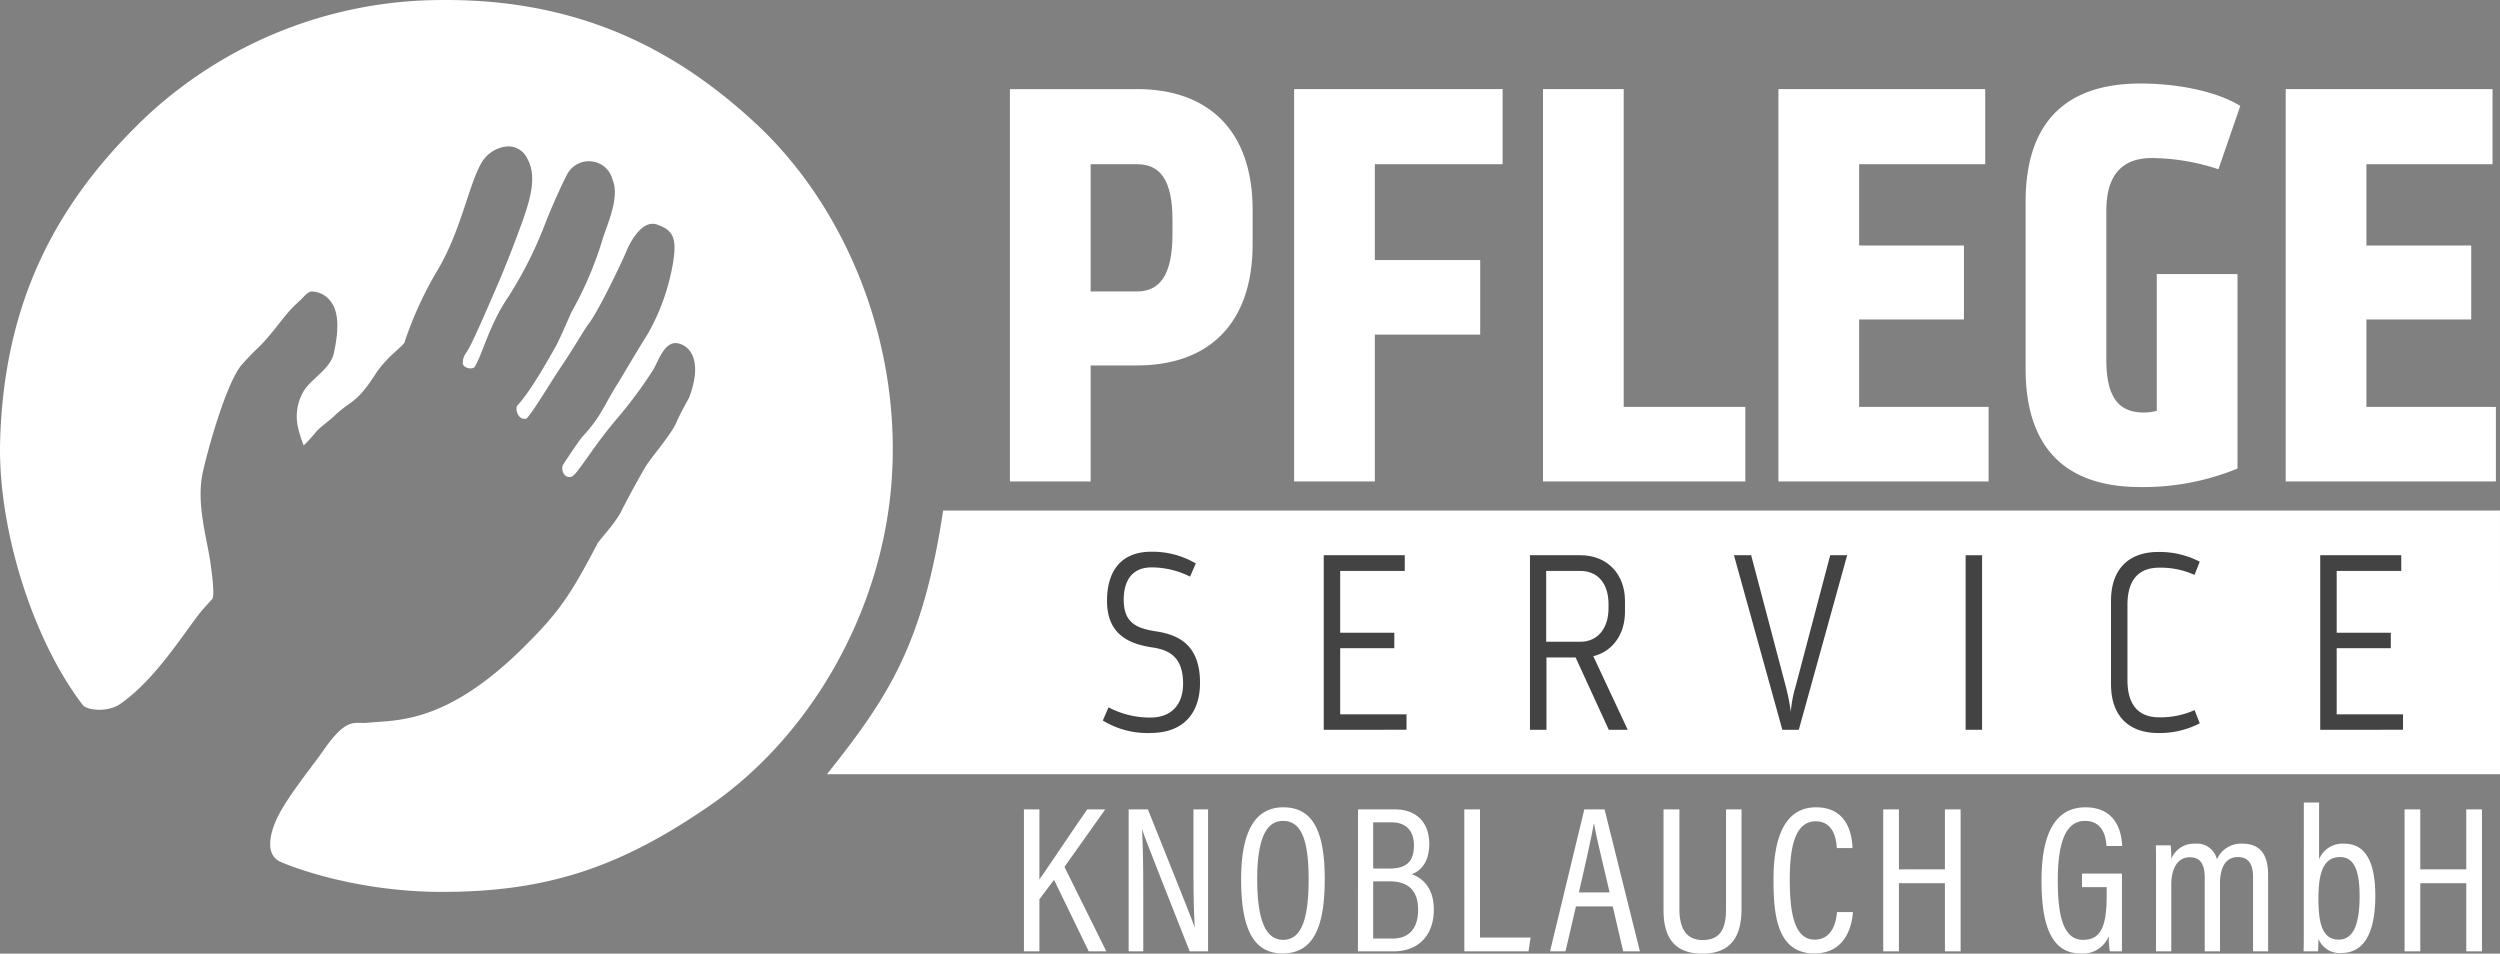 <svg xmlns="http://www.w3.org/2000/svg" width="398" height="151.817" viewBox="0 0 398 151.817">
  <rect x="0" y="0" width="398" height="151.817" fill="#808080" stroke="none"/>
  <g id="Gruppe_244" data-name="Gruppe 244" transform="translate(-79 -67.867)">
    <g id="Gruppe_203" data-name="Gruppe 203" transform="translate(210.651 149.147)">
      <path id="Pfad_131" data-name="Pfad 131" d="M-127.964,4.133h-266.35c9.96-12.453,15.3-20.887,18.5-41.972h247.848Z" transform="translate(394.314 37.839)" fill="#fff"/>
    </g>
    <g id="Gruppe_204" data-name="Gruppe 204" transform="translate(239.779 82.052)">
      <path id="Pfad_132" data-name="Pfad 132" d="M1.995,3.172c3.57,0,5.622-2.588,5.622-9.1V-8.249c0-6.425-2.052-8.834-5.622-8.834H-5.412V3.172ZM-18.261-29.041H1.995c11.333,0,18.382,6.6,18.382,19.185v5.532c0,12.672-7.049,19.275-18.382,19.275H-5.412V33.422H-18.261Z" transform="translate(18.261 29.041)" fill="#fff"/>
    </g>
    <g id="Gruppe_206" data-name="Gruppe 206" transform="translate(285.023 82.052)">
      <path id="Pfad_134" data-name="Pfad 134" d="M0,0H33.193V11.958H12.849V27.216H29.625V39.084H12.849V62.463H0Z" fill="#fff"/>
    </g>
    <g id="Gruppe_207" data-name="Gruppe 207" transform="translate(324.645 82.052)">
      <path id="Pfad_135" data-name="Pfad 135" d="M0,0H12.849V50.593H32.211v11.87H0Z" fill="#fff"/>
    </g>
    <g id="Gruppe_208" data-name="Gruppe 208" transform="translate(362.124 82.052)">
      <path id="Pfad_136" data-name="Pfad 136" d="M0,0H32.925V11.958H12.849V24.9H29.535V36.675H12.849V50.593H33.462v11.87H0Z" fill="#fff"/>
    </g>
    <g id="Gruppe_209" data-name="Gruppe 209" transform="translate(401.478 81.161)">
      <path id="Pfad_137" data-name="Pfad 137" d="M2.056,2.988H14.906V33.95A39.642,39.642,0,0,1-.532,36.895c-11.779,0-18.292-6.066-18.292-18.828V-8.522c0-12.762,6.513-18.828,18.292-18.828,5.89,0,12.136,1.248,15.883,3.567L11.872-13.7A34.415,34.415,0,0,0,1.253-15.483c-4.015,0-7.228,1.964-7.228,8.388V16.64c0,6.425,2.322,8.388,5.979,8.388a8.074,8.074,0,0,0,2.052-.267Z" transform="translate(18.824 27.35)" fill="#fff"/>
    </g>
    <g id="Gruppe_211" data-name="Gruppe 211" transform="translate(442.884 82.052)">
      <path id="Pfad_139" data-name="Pfad 139" d="M0,0H32.925V11.958H12.849V24.9H29.535V36.675H12.849V50.593H33.462v11.87H0Z" fill="#fff"/>
    </g>
    <g id="Gruppe_212" data-name="Gruppe 212" transform="translate(254.566 155.702)">
      <path id="Pfad_140" data-name="Pfad 140" d="M.751,2.842A13.745,13.745,0,0,1-6.871.856l.912-2.1A14.185,14.185,0,0,0,.71.381c3.337,0,5.2-2.065,5.2-5.4,0-3.891-1.826-5.319-4.844-5.755C-2.7-11.331-6.2-12.839-6.2-18.2c0-4.644,2.144-7.821,7.067-7.821a13.618,13.618,0,0,1,7.067,1.867l-.914,2.1a13.622,13.622,0,0,0-6.114-1.47c-3.215,0-4.446,2.224-4.446,5.162,0,3.692,2.1,4.527,5,5,3.612.516,7.146,2.065,7.146,8.218,0,5-2.819,7.979-7.861,7.979" transform="translate(6.871 26.019)" fill="#434343"/>
    </g>
    <g id="Gruppe_214" data-name="Gruppe 214" transform="translate(289.739 156.258)">
      <path id="Pfad_142" data-name="Pfad 142" d="M0,0H12.9V2.5H2.619v9.844h8.618v2.461H2.619V25.327H13.18v2.461H0Z" fill="#434343"/>
    </g>
    <g id="Gruppe_215" data-name="Gruppe 215" transform="translate(322.57 156.258)">
      <path id="Pfad_143" data-name="Pfad 143" d="M.254,1.357H5.693c2.86,0,4.486-2.262,4.486-5.321v-.673c0-3.177-1.626-5.28-4.486-5.28H.254Zm4.685,2.5H.3V15.369H-2.327V-12.42h8.02c4.368,0,7.106,3.1,7.106,7.226v1.826c0,3.415-1.865,6.234-5.04,7.028l5.476,11.709H10.22Z" transform="translate(2.327 12.42)" fill="#434343"/>
    </g>
    <g id="Gruppe_216" data-name="Gruppe 216" transform="translate(355.045 156.258)">
      <path id="Pfad_144" data-name="Pfad 144" d="M.27,0l5.52,20.92a34.12,34.12,0,0,1,.792,4.011,19.294,19.294,0,0,1,.755-4.011L12.854,0h2.7l-7.7,27.789H5.233L-2.47,0Z" transform="translate(2.47)" fill="#434343"/>
    </g>
    <path id="Pfad_146" data-name="Pfad 146" d="M282.111-57.18h2.62v27.789h-2.62Z" transform="translate(109.817 213.439)" fill="#434343"/>
    <g id="Gruppe_218" data-name="Gruppe 218" transform="translate(415.072 155.741)">
      <path id="Pfad_147" data-name="Pfad 147" d="M0,.766C0-4.475,3.018-7.016,7.5-7.016a13.832,13.832,0,0,1,6.628,1.55l-.832,2.1A13.06,13.06,0,0,0,7.661-4.514C4.725-4.514,2.62-2.925,2.62,1.4V13.389c0,4.327,2.105,5.916,5.041,5.916A13.06,13.06,0,0,0,13.3,18.154l.832,2.105A13.844,13.844,0,0,1,7.5,21.806c-4.486,0-7.5-2.54-7.5-7.781Z" transform="translate(0 7.016)" fill="#434343"/>
    </g>
    <g id="Gruppe_220" data-name="Gruppe 220" transform="translate(448.38 156.258)">
      <path id="Pfad_149" data-name="Pfad 149" d="M0,0H12.9V2.5H2.62v9.844h8.617v2.461H2.62V25.327H13.179v2.461H0Z" fill="#434343"/>
    </g>
    <g id="Gruppe_221" data-name="Gruppe 221" transform="translate(79.001 67.867)">
      <path id="Pfad_150" data-name="Pfad 150" d="M6.858,13.982c17.584.145,29.356-4.068,43.45-13.8C66.362-10.914,78.065-31.078,79.24-52.652c1.184-21.744-7.716-42.645-21.6-55.59C44.032-120.935,28.22-128.283,7-127.991a69.028,69.028,0,0,0-46.344,18.4C-54.034-95.71-62.106-79.762-62.762-57.932c-.424,14.077,5.243,31.953,13.235,42.269.873.778,3.954,1.084,5.954-.315,6.016-4.21,10.847-12.541,13.24-15.181.518-.572.966-1.066,1.336-1.478.407-.595.018-3.493-.263-5.609-.527-3.919-2.3-9.415-1.278-14.37.561-2.728,3.5-13.758,6.094-17.142a43.2,43.2,0,0,1,3.138-3.253c2.705-2.843,3.655-4.758,5.881-6.78,1.077-.979,1.613-1.8,2.283-1.8a3.819,3.819,0,0,1,2.977,1.547c1.517,1.891,1.206,5.219.51,8.331-.554,2.5-3.764,4.1-4.881,6.146a7.943,7.943,0,0,0-.881,5.257,18.247,18.247,0,0,0,.982,3.223,25.953,25.953,0,0,0,2.057-2.257c.71-.786,1.828-1.5,2.921-2.54,2.627-2.481,3.35-1.744,6.476-6.6,1.659-2.575,4.1-4.2,4.572-4.952A58.451,58.451,0,0,1,6.747-84.775c3.891-6.427,5.115-13.989,7.162-17.368a5.246,5.246,0,0,1,4.2-2.555,3.336,3.336,0,0,1,3.04,1.919c1.42,2.508.762,5.714-.633,9.653-.679,1.909-2.324,6.384-4.063,10.4-2.507,5.8-4.09,9.472-5,10.865a2.619,2.619,0,0,0-.559,1.719c.039.633,1.231,1.027,1.83.633C13.96-71.345,15-76.107,18.1-80.68A64.279,64.279,0,0,0,24.163-92.8c1.837-4.563,3.282-7.336,3.282-7.336a3.928,3.928,0,0,1,4.724-2.007,3.825,3.825,0,0,1,2.56,2.751c1.168,2.719-.74,6.884-1.526,9.291a56.944,56.944,0,0,1-4.888,11.57c-.226.339-1.83,4.257-2.665,5.746-2.662,4.766-4.634,7.8-6.127,9.411-.261.5.077,2.314,1.511,2.018,1.049-1.06,4.081-6.162,5.441-8.16,2.2-3.237,3.725-5.992,4.4-6.858,1.746-2.247,5.63-10.547,6.074-11.648.549-1.369,2.484-5.095,4.9-4.215,2.52.914,3.306,2.037,2.359,6.925a34.545,34.545,0,0,1-3.84,10.427c-1.684,2.662-4.635,7.686-4.744,7.853-2.265,3.5-2.547,5.156-5.656,8.524-.56.6-2.941,4.223-3.106,4.5-.388.611.057,2.179,1.253,1.918.86-.074,3.1-4.259,7.171-9.078a72.638,72.638,0,0,0,5.674-7.573c.959-1.294,1.882-5.059,4.173-4.6,2.1.421,3.923,2.944,1.8,8.621,0,0-1.608,2.923-1.943,3.754-.733,1.826-3.052,4.515-4.66,6.734-.537.742-3.073,5.35-4.194,7.592-1.034,2.07-3.58,4.66-3.835,5.228-4.273,8.155-6.035,10.829-11.833,16.564C8.129-12.662.307-13.4-4.2-12.94c-2.24.231-3.321-1.056-7.18,4.518-1.628,2.35-5.653,7.28-7.2,10.478-.781,1.613-2.272,5.391.057,6.94.724.485,11.424,4.868,25.386,4.986" transform="translate(62.784 128)" fill="#fff"/>
    </g>
    <g id="Gruppe_222" data-name="Gruppe 222" transform="translate(242.009 195.626)">
      <path id="Pfad_151" data-name="Pfad 151" d="M0,2.333H2.463V-5.953L4.792-9.047,10.316,2.333h2.8L6.456-11.111l6.489-9.151H10.083c-2.329,3.328-5.99,8.852-7.62,11.148V-20.262H0Zm19,0V-6.485c0-4.06-.033-7.754-.2-10.582h.033c.266.9,1.065,2.962,7.554,19.4h2.928v-22.6H26.988v8.619c0,3.694.033,7.088.2,10.116h-.033c-.3-.965-1.165-3.095-7.421-18.735H16.672v22.6ZM41.3-20.595c-4.459,0-6.722,3.76-6.722,11.481,0,7.787,1.93,11.78,6.589,11.78,4.892,0,6.722-4.126,6.722-11.847,0-7.654-1.93-11.414-6.589-11.414m-.067,2.163c2.8,0,4.093,2.729,4.093,9.284,0,6.489-1.2,9.65-4.06,9.65-2.829,0-4.126-3.228-4.126-9.684,0-6.156,1.331-9.251,4.093-9.251M53.176,2.333H58.9c3.893,0,6.356-2.562,6.356-6.622,0-3.494-1.8-5.058-3.527-5.657,1.331-.466,2.8-1.8,2.8-4.825,0-3.461-2.1-5.491-5.457-5.491h-5.89ZM55.6-10.844V-18.2h2.928c2.363,0,3.561,1.4,3.561,3.66,0,2.429-1.032,3.694-3.893,3.694Zm0,2.03h2.562c3.061,0,4.592,1.5,4.592,4.526C62.759-1.327,61.329.3,58.666.3H55.6ZM70.114,2.333H80.33l.333-2.2H72.609v-20.4h-2.5ZM93.739-4.821,95.4,2.333h2.662l-5.624-22.6H89.214l-5.457,22.6h2.462l1.664-7.155Zm-5.391-2.23c1.131-4.858,2.03-8.918,2.363-10.882h.067c.3,1.8,1.165,5.324,2.462,10.882Zm13.477-13.211v16.04c0,4.126,1.564,6.922,6.156,6.922,4.759,0,6.256-2.962,6.256-7.088V-20.262h-2.463v15.84c0,2.9-.732,4.958-3.727,4.958s-3.694-2.463-3.694-4.958v-15.84Zm27.62,16.339c-.1,1.131-.532,4.393-3.561,4.393-3.428,0-3.96-4.825-3.96-9.584,0-4.393.566-9.251,4.126-9.251,3.161,0,3.294,3.494,3.361,4.259h2.5c-.067-1.4-.366-6.489-5.823-6.489-4.992,0-6.755,4.892-6.755,11.481,0,5.424.466,11.78,6.489,11.78,5.491,0,6.056-5.291,6.156-6.589ZM136.8,2.333h2.5V-8.515h7.321V2.333h2.5v-22.6h-2.5v9.551H139.3v-9.551h-2.5Zm38.006-12.379H168.45v2.163h3.927v1.1c0,4.759-.7,7.288-3.76,7.288-3.161,0-4.027-3.827-4.027-9.484,0-5.69,1.131-9.451,4.326-9.451s3.361,3.195,3.428,3.993h2.5c-.067-1.331-.433-6.156-5.857-6.156-4.592,0-6.988,3.86-6.988,11.647,0,6.556,1.3,11.614,6.19,11.614A4.4,4.4,0,0,0,172.709-.1a14.76,14.76,0,0,0,.166,2.429h1.93Zm5.423,12.379h2.429V-8.249c0-2.562.965-4.393,2.962-4.393,1.664,0,2.363,1.131,2.363,3.195V2.333h2.429V-8.482c0-2.263.732-4.193,2.862-4.193,1.9,0,2.4,1.464,2.4,3.161V2.333h2.4V-9.913c0-3.893-1.963-4.892-4.06-4.892a4.179,4.179,0,0,0-4.093,2.5,3.239,3.239,0,0,0-3.494-2.5,3.84,3.84,0,0,0-3.76,2.429,19.274,19.274,0,0,0-.1-2.163H180.2c.033.8.033,2.063.033,5.058Zm23.527-4.626c0,2.063,0,3.727-.033,4.626h2.3c.033-.666.067-1.431.067-2a3.6,3.6,0,0,0,3.66,2.263c3.993,0,5.391-3.927,5.391-9.118,0-5.591-1.7-8.286-4.925-8.286a4.024,4.024,0,0,0-4.027,2.5V-21.36h-2.429Zm8.885-4.193c0,4.759-1.1,6.955-3.328,6.955-2.562,0-3.228-2.5-3.228-6.522,0-4.293.865-6.622,3.461-6.622,2.13,0,3.095,1.963,3.095,6.19M219.8,2.333h2.5V-8.515h7.321V2.333h2.5v-22.6h-2.5v9.551h-7.321v-9.551h-2.5Z" transform="translate(0 21.36)" fill="#fff"/>
    </g>
  </g>
</svg>
